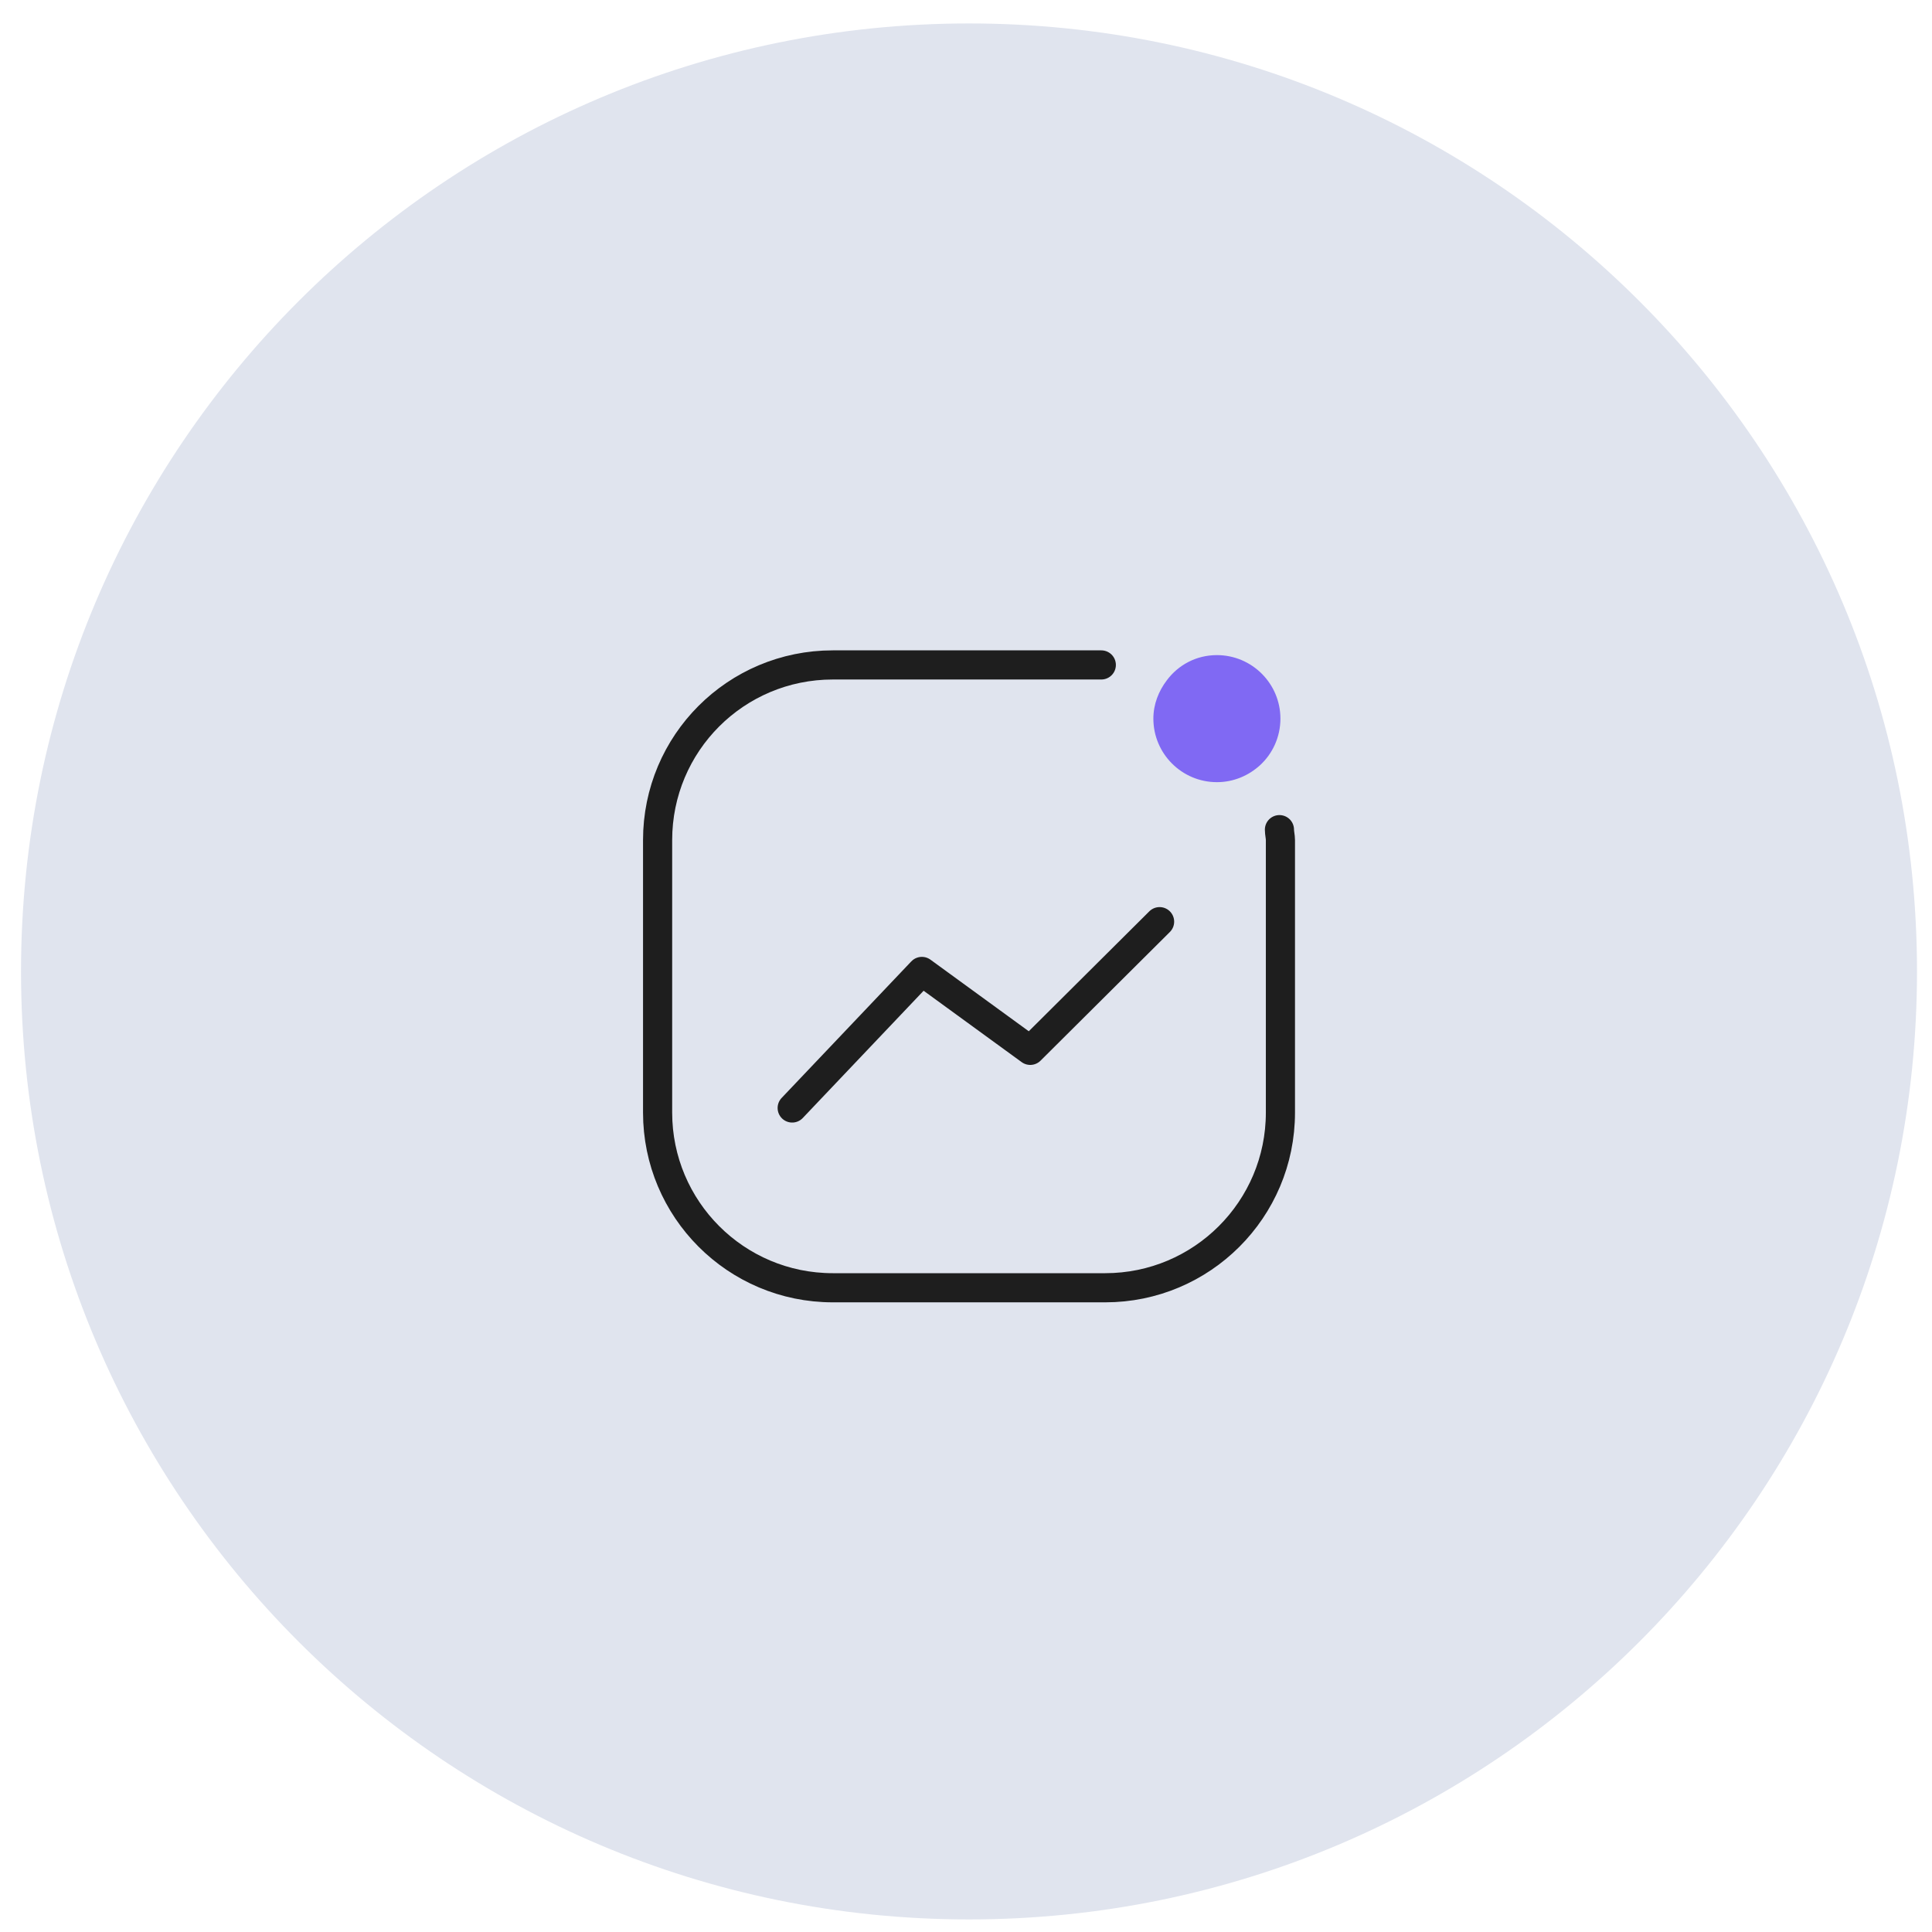 <svg width="59" height="59" viewBox="0 0 59 59" fill="none" xmlns="http://www.w3.org/2000/svg">
<path d="M29.592 58.616C45.581 58.616 58.542 45.655 58.542 29.666C58.542 13.677 45.581 0.716 29.592 0.716C13.603 0.716 0.642 13.677 0.642 29.666C0.642 45.655 13.603 58.616 29.592 58.616Z" fill="#E0E4EE"/>
<path d="M33.632 20.306H25.432C22.472 20.306 20.082 22.696 20.082 25.656V33.976C20.082 36.926 22.472 39.326 25.432 39.326H33.752C36.702 39.326 39.102 36.936 39.102 33.976V25.656C39.102 25.546 39.072 25.446 39.072 25.336M24.192 33.836L28.152 29.666L31.462 32.076L35.412 28.146" stroke="#1E1E1E" stroke-width="0.89" stroke-linecap="round" stroke-linejoin="round"/>
<path d="M37.162 23.886C37.672 23.886 38.132 23.686 38.482 23.366C38.862 23.016 39.102 22.506 39.102 21.946C39.102 20.876 38.232 20.006 37.162 20.006C36.532 20.006 35.982 20.306 35.632 20.776C35.382 21.106 35.222 21.506 35.222 21.946C35.222 23.016 36.092 23.886 37.162 23.886Z" fill="#8069F3"/>
</svg>
